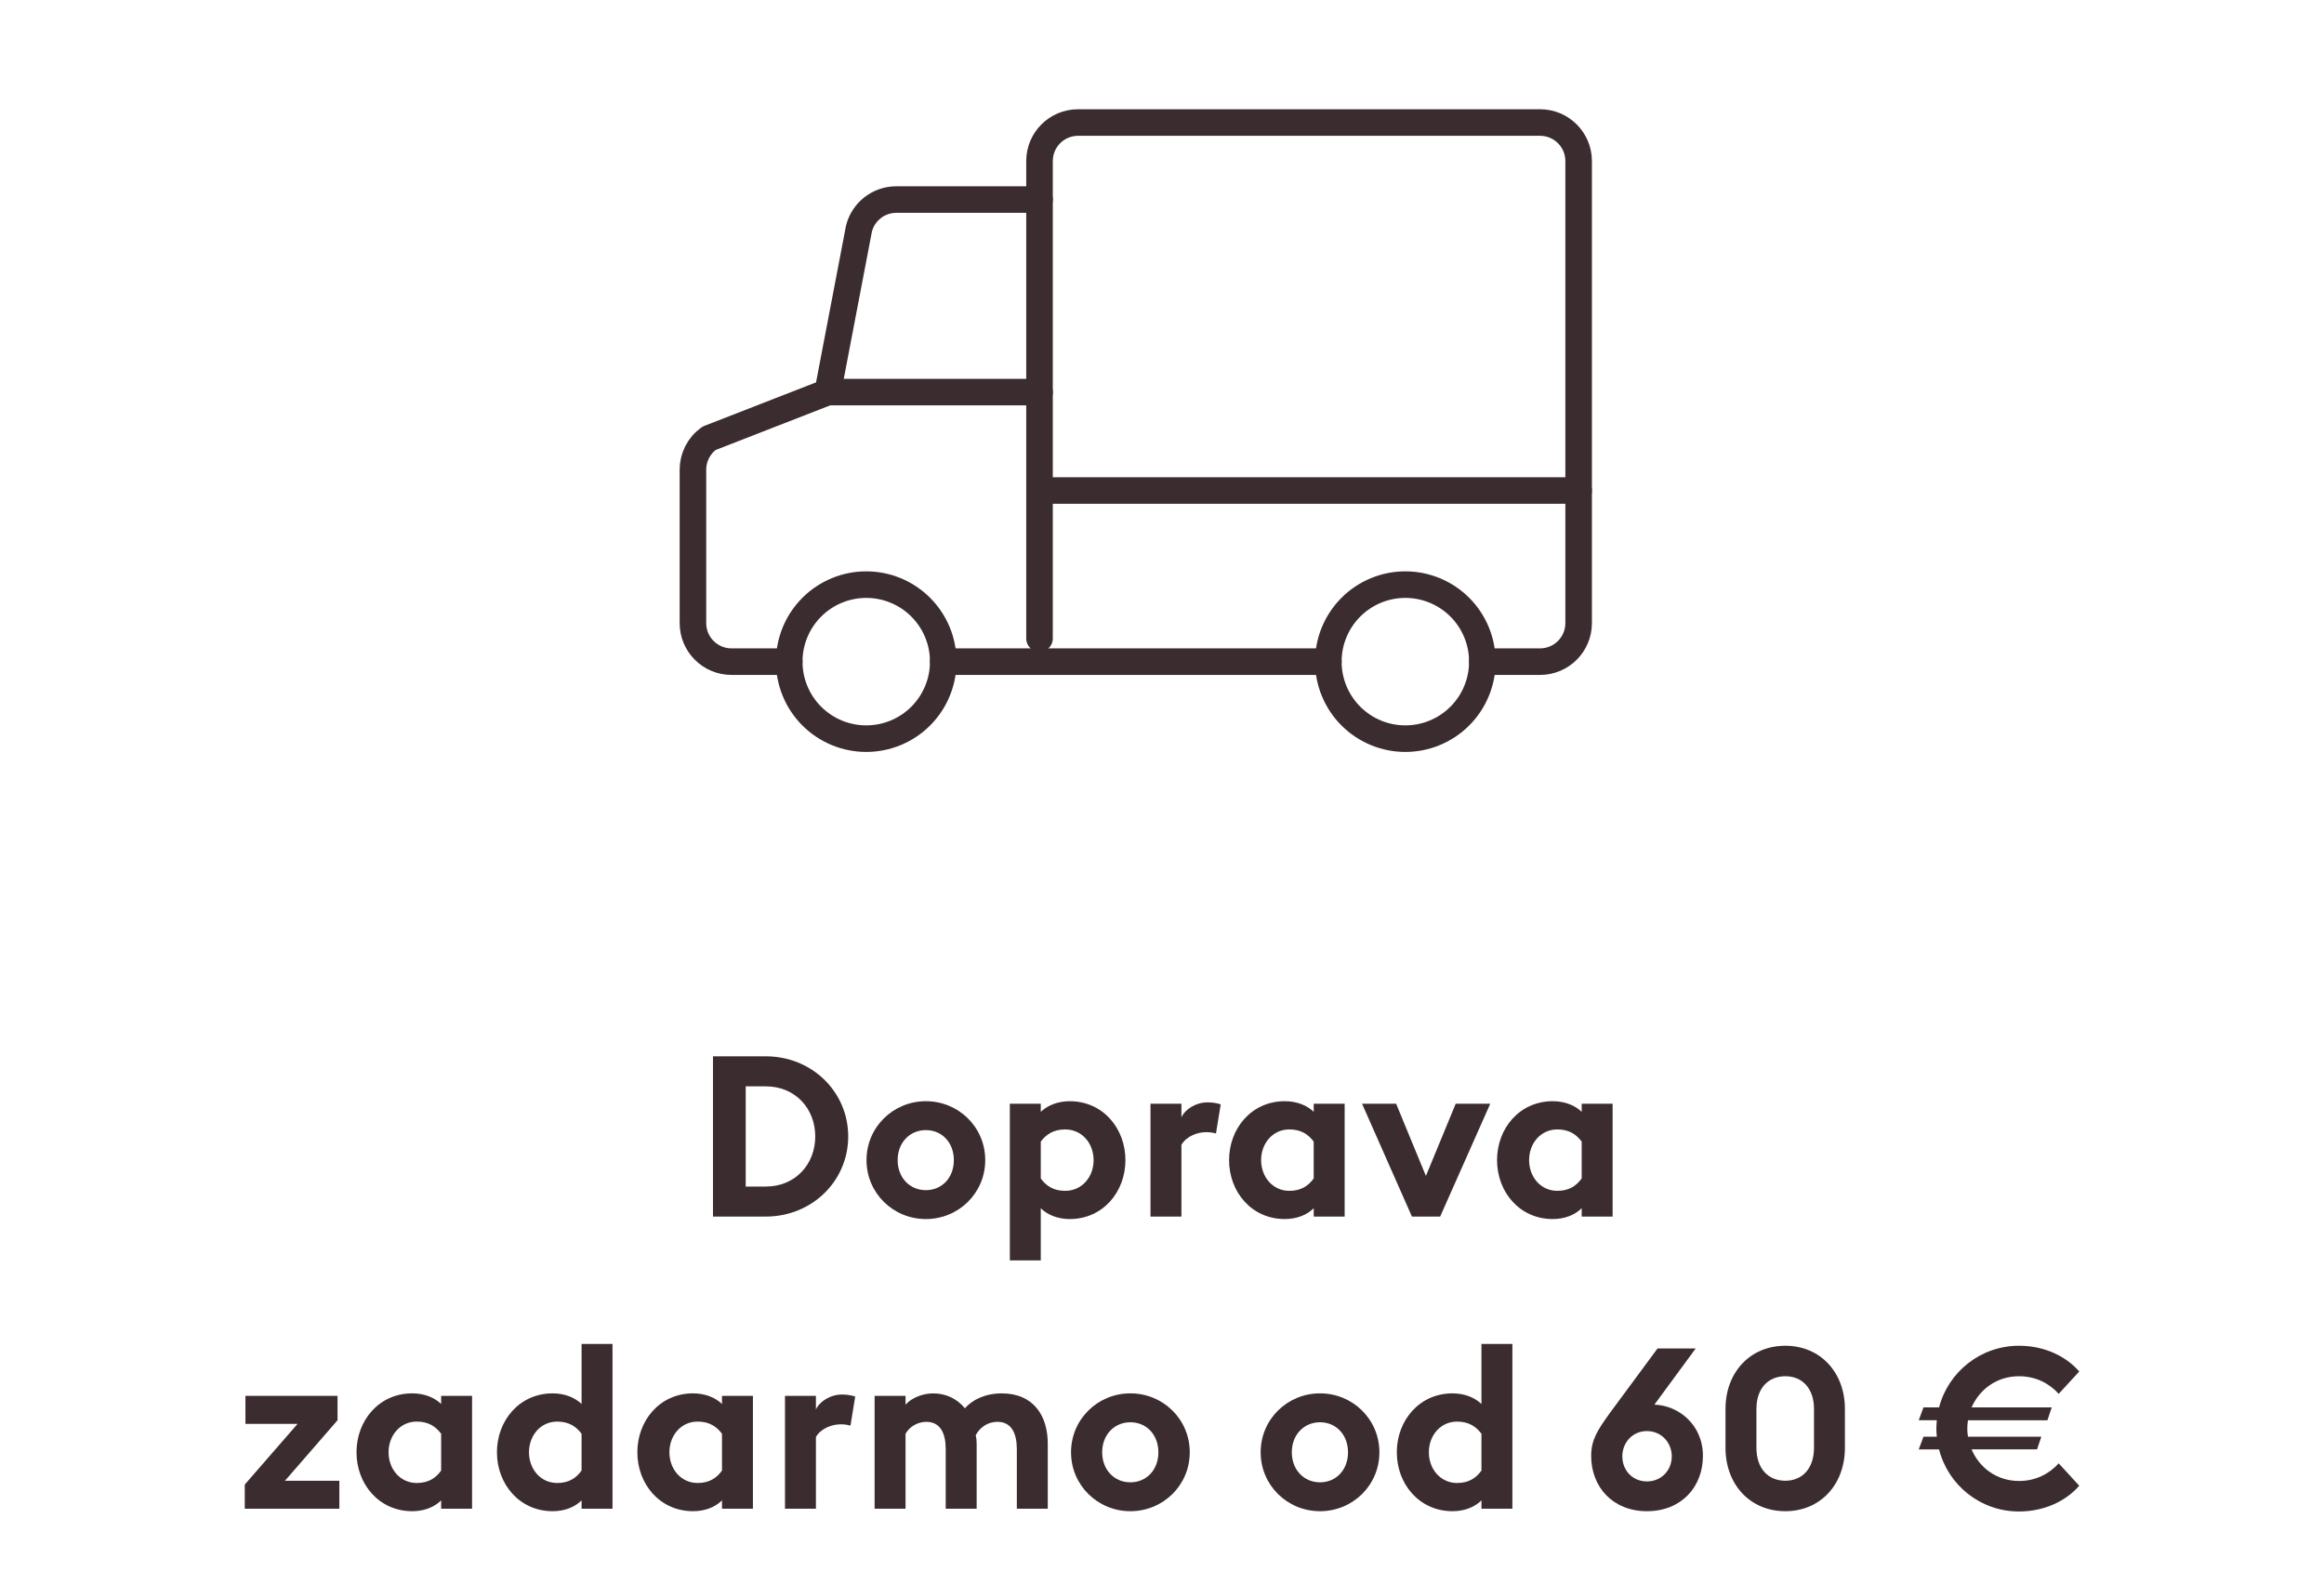 <?xml version="1.0" encoding="utf-8"?>
<!-- Generator: Adobe Illustrator 25.2.3, SVG Export Plug-In . SVG Version: 6.00 Build 0)  -->
<svg version="1.1" id="Vrstva_1" xmlns="http://www.w3.org/2000/svg" xmlns:xlink="http://www.w3.org/1999/xlink" x="0px" y="0px"
	 width="175px" height="118.321px" viewBox="0 0 175 118.321" style="enable-background:new 0 0 175 118.321;"
	 xml:space="preserve">
<style type="text/css">
	.st0{fill:none;stroke:#3B2C2F;stroke-width:2;stroke-linecap:round;stroke-linejoin:round;}
	.st1{enable-background:new    ;}
	.st2{fill:#3B2C2F;}
</style>
<path class="st0" d="M65.229,44.024c0.381,0,0.758,0.037,1.131,0.111
	c0.373,0.074,0.736,0.184,1.088,0.33c0.352,0.146,0.686,0.324,1.003,0.536
	c0.317,0.212,0.61,0.452,0.879,0.721c0.269,0.269,0.51,0.562,0.721,0.879
	c0.212,0.317,0.39,0.651,0.536,1.003s0.256,0.714,0.33,1.088
	c0.074,0.373,0.111,0.751,0.111,1.131c0,0.381-0.037,0.758-0.111,1.131
	c-0.074,0.373-0.184,0.736-0.33,1.088s-0.324,0.686-0.536,1.003
	c-0.212,0.317-0.452,0.61-0.721,0.879c-0.269,0.269-0.562,0.51-0.879,0.721
	s-0.651,0.39-1.003,0.536s-0.714,0.256-1.088,0.33c-0.373,0.074-0.751,0.111-1.131,0.111
	c-0.381-0-0.758-0.037-1.131-0.111c-0.373-0.074-0.736-0.184-1.088-0.33
	s-0.686-0.324-1.003-0.536c-0.317-0.212-0.61-0.452-0.879-0.721
	c-0.269-0.269-0.51-0.562-0.721-0.879c-0.212-0.317-0.39-0.651-0.536-1.003
	c-0.146-0.352-0.256-0.714-0.33-1.088c-0.074-0.373-0.111-0.751-0.111-1.131
	c0-0.381,0.037-0.758,0.111-1.131c0.074-0.373,0.184-0.736,0.33-1.088
	c0.146-0.352,0.324-0.686,0.536-1.003c0.212-0.317,0.452-0.61,0.721-0.879
	c0.269-0.269,0.562-0.51,0.879-0.721c0.317-0.212,0.651-0.39,1.003-0.536
	c0.352-0.146,0.714-0.256,1.088-0.33C64.471,44.061,64.848,44.024,65.229,44.024z"/>
<path class="st0" d="M105.824,44.024c0.381,0,0.758,0.037,1.131,0.111
	c0.373,0.074,0.736,0.184,1.088,0.33c0.352,0.146,0.686,0.324,1.003,0.536
	c0.317,0.212,0.61,0.452,0.879,0.721c0.269,0.269,0.51,0.562,0.721,0.879
	c0.212,0.317,0.39,0.651,0.536,1.003s0.256,0.714,0.33,1.088
	c0.074,0.373,0.111,0.751,0.111,1.131c0,0.381-0.037,0.758-0.111,1.131
	c-0.074,0.373-0.184,0.736-0.33,1.088s-0.324,0.686-0.536,1.003
	c-0.212,0.317-0.452,0.61-0.721,0.879c-0.269,0.269-0.562,0.51-0.879,0.721
	s-0.651,0.39-1.003,0.536s-0.714,0.256-1.088,0.33c-0.373,0.074-0.751,0.111-1.131,0.111
	c-0.381-0-0.758-0.037-1.131-0.111c-0.373-0.074-0.736-0.184-1.088-0.33
	s-0.686-0.324-1.003-0.536s-0.61-0.452-0.879-0.721c-0.269-0.269-0.51-0.562-0.721-0.879
	c-0.212-0.317-0.39-0.651-0.536-1.003c-0.146-0.352-0.256-0.714-0.33-1.088
	c-0.074-0.373-0.111-0.751-0.111-1.131c0-0.381,0.037-0.758,0.111-1.131
	c0.074-0.373,0.184-0.736,0.33-1.088c0.146-0.352,0.324-0.686,0.536-1.003
	c0.212-0.317,0.452-0.61,0.721-0.879c0.269-0.269,0.562-0.51,0.879-0.721
	c0.317-0.212,0.651-0.39,1.003-0.536c0.352-0.146,0.714-0.256,1.088-0.33
	C105.066,44.061,105.444,44.024,105.824,44.024z"/>
<path class="st0" d="M59.429,49.823h-4.35c-1.601,0-2.9-1.299-2.9-2.9v-11.555
	c0-0.937,0.452-1.818,1.215-2.363l8.934-3.48l2.352-12.303
	c0.322-1.29,1.482-2.195,2.813-2.195h10.784v-2.9c0-1.601,1.299-2.9,2.9-2.9
	h34.796c1.601,0,2.9,1.299,2.9,2.9v34.796c0,1.601-1.299,2.9-2.9,2.9h-4.35"/>
<line class="st0" x1="71.028" y1="49.823" x2="100.025" y2="49.823"/>
<line class="st0" x1="78.277" y1="15.026" x2="78.277" y2="48.08"/>
<line class="st0" x1="78.277" y1="36.936" x2="118.873" y2="36.936"/>
<line class="st0" x1="62.329" y1="29.525" x2="78.277" y2="29.525"/>
<g class="st1">
	<path class="st2" d="M53.688,79.543h3.978c3.468,0,6.205,2.668,6.205,6.034
		c0,3.365-2.737,6.034-6.205,6.034h-3.978V79.543z M57.666,89.35
		c2.227,0,3.723-1.683,3.723-3.773s-1.496-3.773-3.723-3.773H56.153v7.547H57.666z"/>
	<path class="st2" d="M69.719,91.797c-2.464,0-4.47-1.954-4.47-4.437
		c0-2.481,2.006-4.437,4.47-4.437c2.465,0,4.471,1.955,4.471,4.437
		C74.189,89.843,72.184,91.797,69.719,91.797z M69.719,89.622c1.224,0,2.108-0.951,2.108-2.261
		c0-1.309-0.884-2.261-2.108-2.261c-1.224,0-2.125,0.952-2.125,2.261
		C67.594,88.67,68.495,89.622,69.719,89.622z"/>
	<path class="st2" d="M76.043,83.112h2.329v0.612c0.493-0.477,1.275-0.8,2.176-0.8
		c2.516,0,4.199,2.058,4.199,4.437c0,2.38-1.683,4.437-4.199,4.437
		c-0.901,0-1.683-0.322-2.176-0.815v3.927h-2.329V83.112z M80.208,89.673
		c1.275,0,2.142-1.055,2.142-2.312s-0.867-2.312-2.142-2.312
		c-0.901,0-1.445,0.392-1.836,0.918v2.771C78.763,89.282,79.307,89.673,80.208,89.673z"/>
	<path class="st2" d="M86.634,83.112h2.329v1.02c0.289-0.611,1.088-1.122,1.972-1.122
		c0.425,0,0.799,0.085,0.986,0.153l-0.357,2.192c-0.102-0.033-0.374-0.102-0.714-0.102
		c-0.646,0-1.479,0.272-1.887,0.952v5.405h-2.329V83.112z"/>
	<path class="st2" d="M96.749,91.797c-2.516,0-4.198-2.057-4.198-4.437
		c0-2.379,1.683-4.437,4.198-4.437c0.918,0,1.683,0.323,2.176,0.8v-0.612h2.329v8.499
		h-2.329V90.982C98.432,91.475,97.667,91.797,96.749,91.797z M97.089,89.673
		c0.901,0,1.445-0.392,1.835-0.936v-2.771c-0.391-0.526-0.935-0.918-1.835-0.918
		c-1.258,0-2.125,1.054-2.125,2.312S95.831,89.673,97.089,89.673z"/>
	<path class="st2" d="M102.563,83.112h2.566l2.244,5.439l2.244-5.439h2.601l-3.773,8.499h-2.125
		L102.563,83.112z"/>
	<path class="st2" d="M116.927,91.797c-2.516,0-4.198-2.057-4.198-4.437
		c0-2.379,1.683-4.437,4.198-4.437c0.918,0,1.683,0.323,2.176,0.8v-0.612h2.329v8.499
		h-2.329V90.982C118.61,91.475,117.845,91.797,116.927,91.797z M117.268,89.673
		c0.901,0,1.445-0.392,1.835-0.936v-2.771c-0.391-0.526-0.935-0.918-1.835-0.918
		c-1.258,0-2.125,1.054-2.125,2.312S116.009,89.673,117.268,89.673z"/>
</g>
<g class="st1">
	<path class="st2" d="M18.43,111.793l3.978-4.573h-3.926v-2.107h6.935v1.836l-3.96,4.556h4.097
		v2.107h-7.123V111.793z"/>
	<path class="st2" d="M31.043,113.797c-2.516,0-4.198-2.057-4.198-4.437
		c0-2.379,1.683-4.437,4.198-4.437c0.918,0,1.683,0.323,2.176,0.8v-0.612h2.329v8.499
		h-2.329v-0.629C32.727,113.475,31.961,113.797,31.043,113.797z M31.384,111.673
		c0.901,0,1.445-0.392,1.835-0.936v-2.771c-0.391-0.526-0.935-0.918-1.835-0.918
		c-1.258,0-2.125,1.054-2.125,2.312S30.125,111.673,31.384,111.673z"/>
	<path class="st2" d="M41.618,104.924c0.918,0,1.683,0.323,2.176,0.8v-4.522h2.329v12.409h-2.329
		v-0.629c-0.493,0.493-1.258,0.815-2.176,0.815c-2.516,0-4.198-2.057-4.198-4.437
		C37.419,106.982,39.102,104.924,41.618,104.924z M43.793,107.967
		c-0.391-0.526-0.935-0.918-1.835-0.918c-1.258,0-2.125,1.054-2.125,2.312s0.867,2.312,2.125,2.312
		c0.901,0,1.445-0.392,1.835-0.936V107.967z"/>
	<path class="st2" d="M52.191,113.797c-2.516,0-4.198-2.057-4.198-4.437
		c0-2.379,1.683-4.437,4.198-4.437c0.918,0,1.683,0.323,2.176,0.8v-0.612h2.329v8.499
		h-2.329v-0.629C53.875,113.475,53.109,113.797,52.191,113.797z M52.532,111.673
		c0.901,0,1.445-0.392,1.835-0.936v-2.771c-0.391-0.526-0.935-0.918-1.835-0.918
		c-1.258,0-2.125,1.054-2.125,2.312S51.273,111.673,52.532,111.673z"/>
	<path class="st2" d="M59.111,105.112h2.329v1.02c0.289-0.611,1.088-1.122,1.972-1.122
		c0.425,0,0.799,0.085,0.986,0.153l-0.357,2.192c-0.102-0.033-0.374-0.102-0.714-0.102
		c-0.646,0-1.479,0.272-1.887,0.952v5.405h-2.329V105.112z"/>
	<path class="st2" d="M76.569,109.124c0-1.173-0.391-2.057-1.462-2.057
		c-0.697,0-1.309,0.391-1.632,1.003c0.051,0.237,0.068,0.407,0.068,0.646v4.896h-2.329
		v-4.487c0-1.173-0.391-2.057-1.462-2.057c-0.663,0-1.275,0.374-1.564,0.9v5.644h-2.329
		v-8.499h2.329v0.663c0.442-0.51,1.292-0.851,2.074-0.851c1.003,0,1.819,0.426,2.397,1.122
		c0.527-0.611,1.496-1.122,2.771-1.122c2.397,0,3.468,1.684,3.468,3.791v4.896h-2.329
		V109.124z"/>
	<path class="st2" d="M85.12,113.797c-2.464,0-4.47-1.954-4.47-4.437
		c0-2.481,2.006-4.437,4.47-4.437c2.465,0,4.471,1.955,4.471,4.437
		C89.591,111.843,87.585,113.797,85.12,113.797z M85.12,111.622
		c1.224,0,2.108-0.951,2.108-2.261c0-1.309-0.884-2.261-2.108-2.261
		c-1.224,0-2.125,0.952-2.125,2.261C82.996,110.67,83.896,111.622,85.12,111.622z"/>
	<path class="st2" d="M99.4,113.797c-2.465,0-4.471-1.954-4.471-4.437
		c0-2.481,2.006-4.437,4.471-4.437c2.464,0,4.47,1.955,4.47,4.437
		C103.871,111.843,101.865,113.797,99.4,113.797z M99.4,111.622
		c1.224,0,2.107-0.951,2.107-2.261c0-1.309-0.884-2.261-2.107-2.261
		c-1.224,0-2.125,0.952-2.125,2.261C97.275,110.67,98.176,111.622,99.4,111.622z"/>
	<path class="st2" d="M109.379,104.924c0.918,0,1.683,0.323,2.176,0.8v-4.522h2.329v12.409
		h-2.329v-0.629c-0.493,0.493-1.258,0.815-2.176,0.815c-2.516,0-4.198-2.057-4.198-4.437
		C105.181,106.982,106.863,104.924,109.379,104.924z M111.555,107.967
		c-0.391-0.526-0.935-0.918-1.835-0.918c-1.258,0-2.125,1.054-2.125,2.312s0.867,2.312,2.125,2.312
		c0.901,0,1.445-0.392,1.835-0.936V107.967z"/>
	<path class="st2" d="M124.016,113.797c-2.567,0-4.199-1.818-4.199-4.164
		c0-1.224,0.493-1.955,1.394-3.213l3.604-4.878h2.873l-3.111,4.232
		c1.785,0.051,3.655,1.479,3.655,3.858C128.232,111.979,126.6,113.797,124.016,113.797z
		 M124.016,111.554c1.088,0,1.87-0.833,1.87-1.887c0-1.037-0.782-1.904-1.87-1.904
		s-1.853,0.867-1.853,1.904C122.164,110.721,122.928,111.554,124.016,111.554z"/>
	<path class="st2" d="M134.437,113.797c-2.652,0-4.505-2.005-4.505-4.776v-2.924
		c0-2.753,1.853-4.759,4.505-4.759c2.635,0,4.487,2.006,4.487,4.759v2.924
		C138.924,111.793,137.072,113.797,134.437,113.797z M134.437,111.503
		c1.275,0,2.159-0.918,2.159-2.482v-2.924c0-1.547-0.884-2.464-2.159-2.464
		c-1.292,0-2.176,0.917-2.176,2.464v2.924C132.261,110.586,133.145,111.503,134.437,111.503z"/>
	<path class="st2" d="M144.841,108.188h1.003c-0.017-0.203-0.034-0.407-0.034-0.611
		c0-0.222,0.017-0.425,0.034-0.629h-1.36l0.357-0.969h1.173
		c0.697-2.669,3.127-4.641,6.017-4.641c1.887,0,3.519,0.765,4.539,1.938l-1.546,1.683
		c-0.697-0.765-1.7-1.325-2.992-1.325c-1.666,0-2.975,0.985-3.569,2.346h6.034
		l-0.323,0.969h-5.983c-0.034,0.204-0.051,0.407-0.051,0.629c0,0.204,0.017,0.408,0.051,0.611
		h5.524l-0.323,0.952h-4.93c0.578,1.377,1.904,2.38,3.569,2.38
		c1.292,0,2.295-0.561,2.992-1.326l1.546,1.684c-1.02,1.173-2.651,1.938-4.539,1.938
		c-2.906,0-5.337-1.989-6.017-4.675h-1.53L144.841,108.188z"/>
</g>
</svg>
